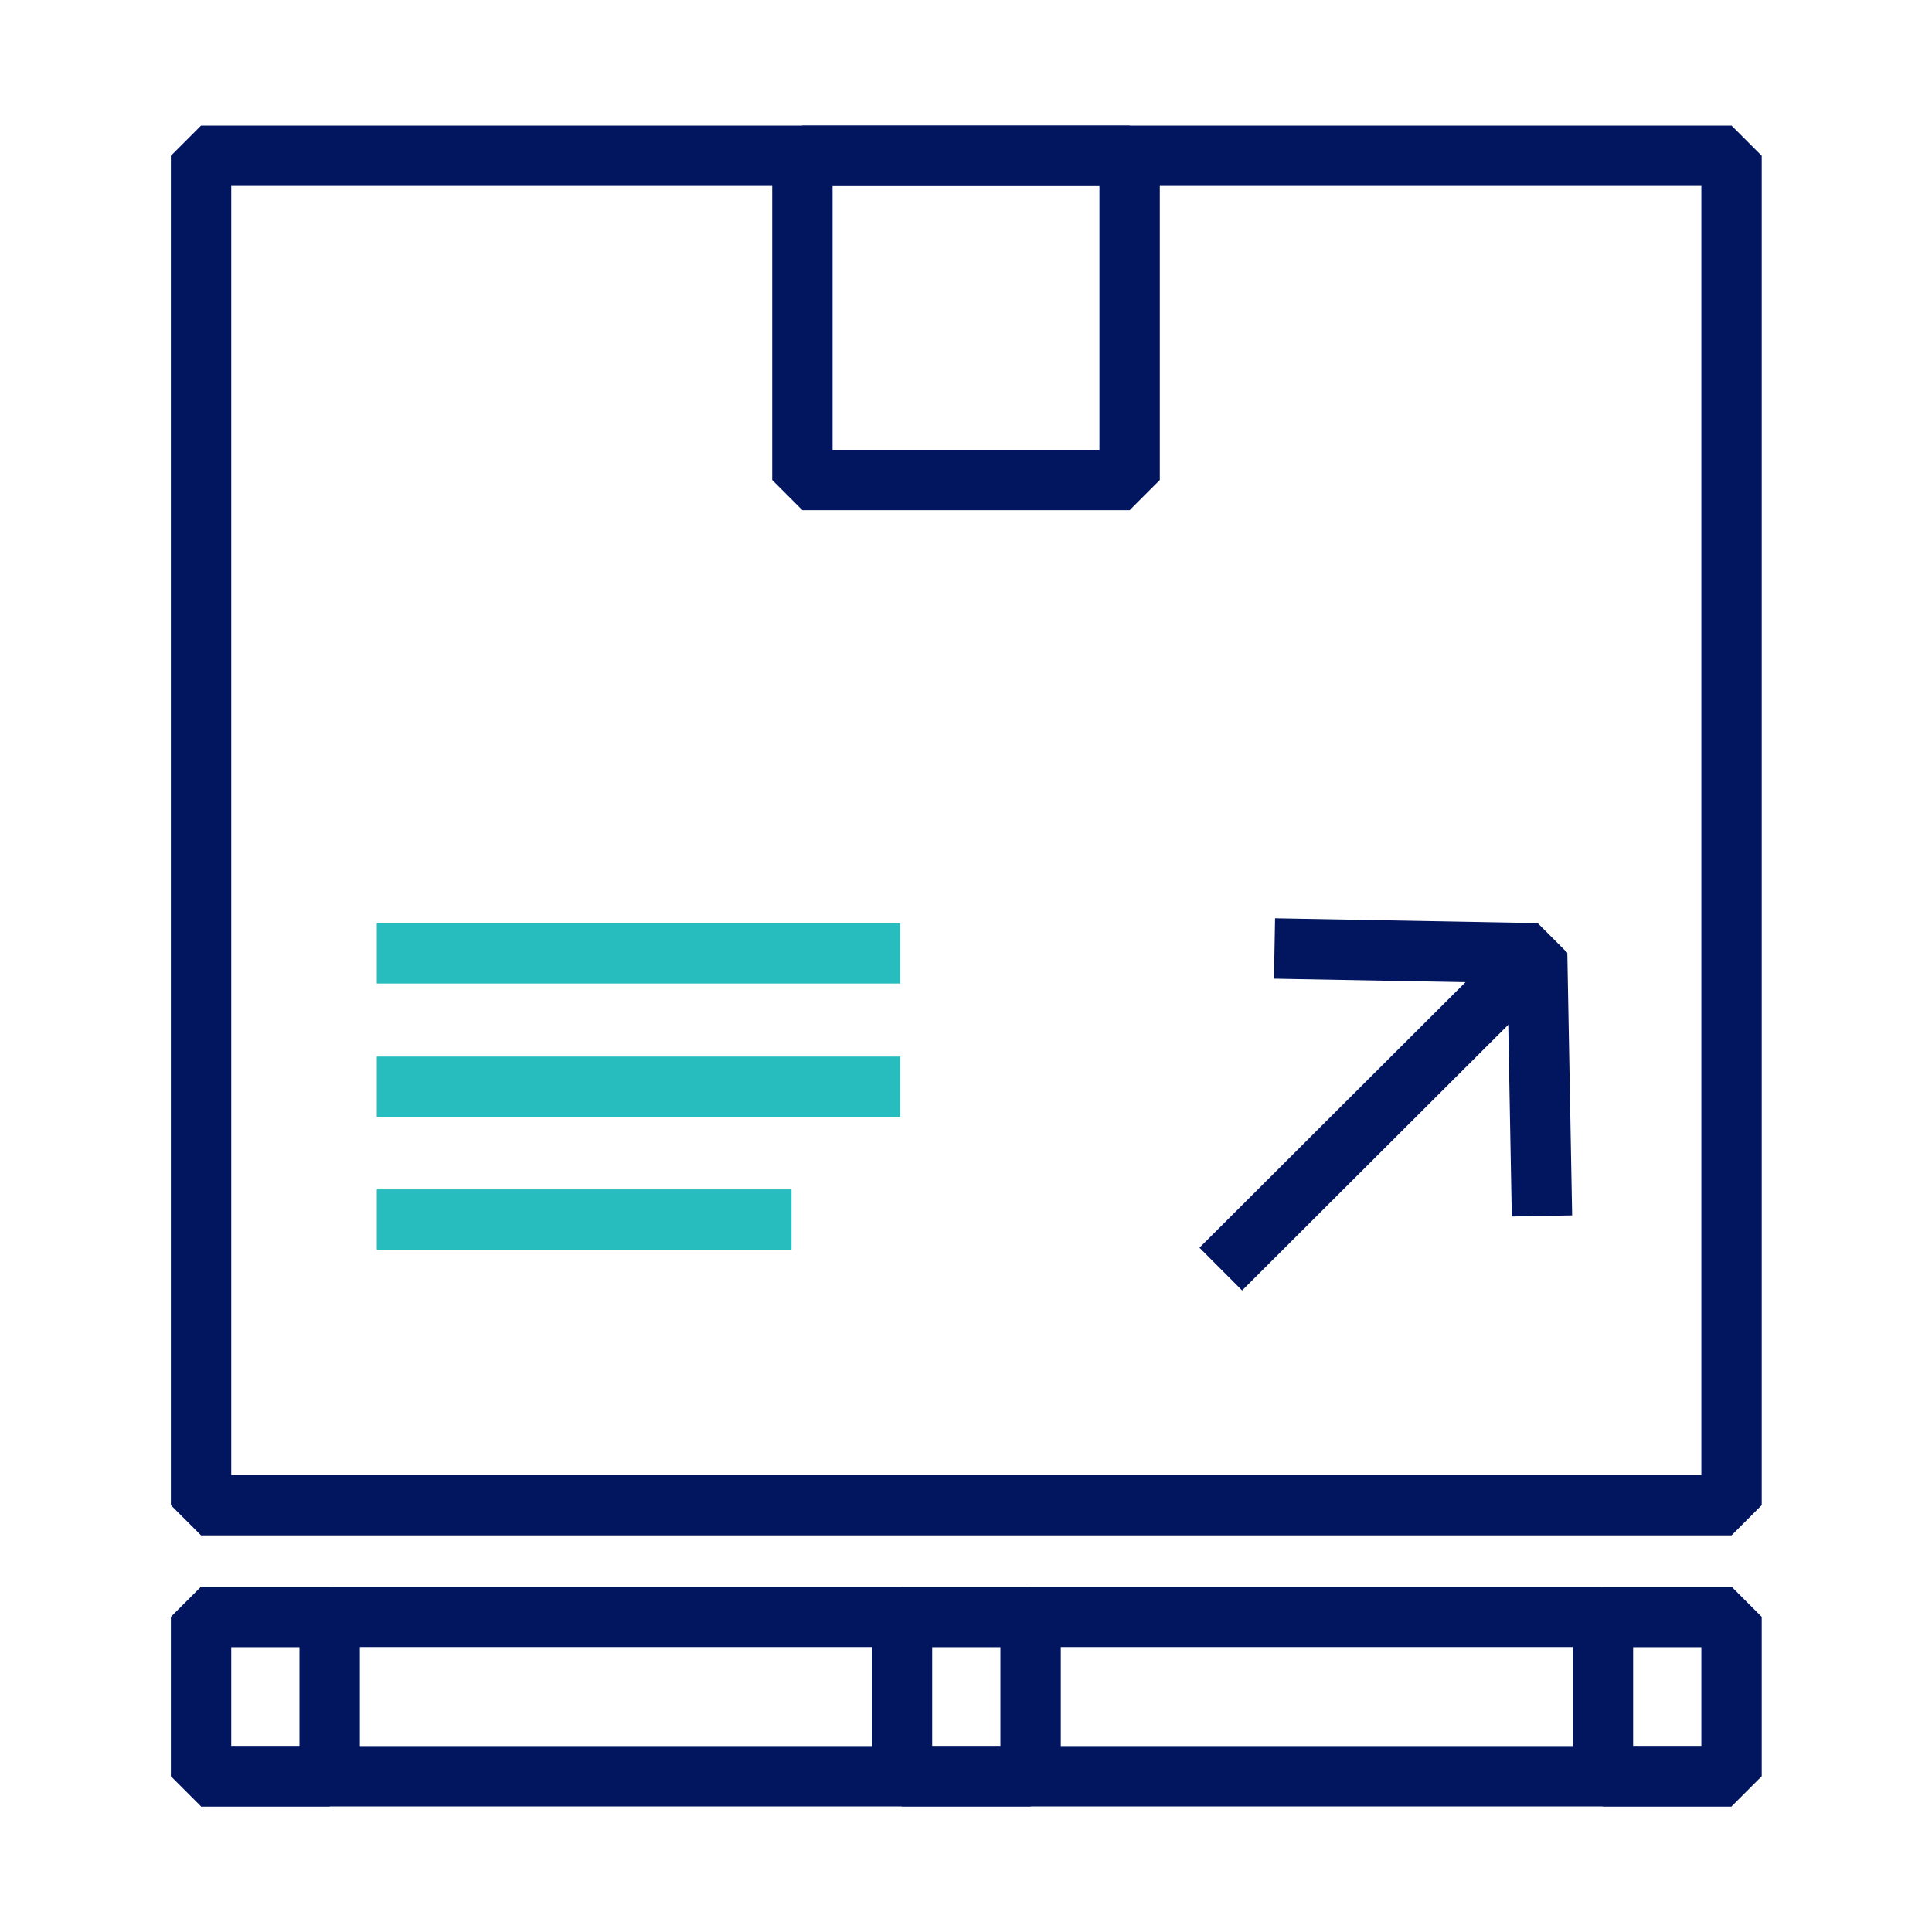 <svg id="Art" xmlns="http://www.w3.org/2000/svg" viewBox="0 0 32 32"><defs><style>.cls-1,.cls-2{fill:none;stroke-linejoin:bevel;}.cls-1{stroke:#021660;}.cls-2{stroke:#27bdbe;}</style></defs><title>Covetrus_icons_RGB</title><polygon class="cls-1" points="11.69 24.93 28.68 24.93 28.68 2.58 3.33 2.58 3.33 24.93 11.69 24.93"/><polyline class="cls-1" points="3.33 26.78 11.69 26.78 28.68 26.78"/><polyline class="cls-1" points="3.33 29.42 11.69 29.42 28.68 29.42"/><polygon class="cls-1" points="15.64 29.42 17.07 29.42 17.07 26.78 14.94 26.78 14.94 29.42 15.64 29.42"/><polygon class="cls-1" points="27.25 29.42 28.68 29.42 28.68 26.78 26.55 26.78 26.55 29.42 27.25 29.42"/><polygon class="cls-1" points="4.03 29.42 5.46 29.42 5.46 26.78 3.33 26.78 3.33 29.42 4.03 29.42"/><polygon class="cls-1" points="18.71 2.58 13.29 2.58 13.29 2.58 13.29 7.95 18.71 7.95 18.71 2.58 18.71 2.58"/><line class="cls-2" x1="6.24" y1="18" x2="14.91" y2="18"/><line class="cls-2" x1="6.24" y1="15.79" x2="14.91" y2="15.79"/><line class="cls-2" x1="6.24" y1="20.2" x2="13.11" y2="20.2"/><line class="cls-1" x1="20.22" y1="21.02" x2="25.46" y2="15.79"/><polyline class="cls-1" points="21.11 15.71 25.46 15.79 25.54 20.14"/></svg>
